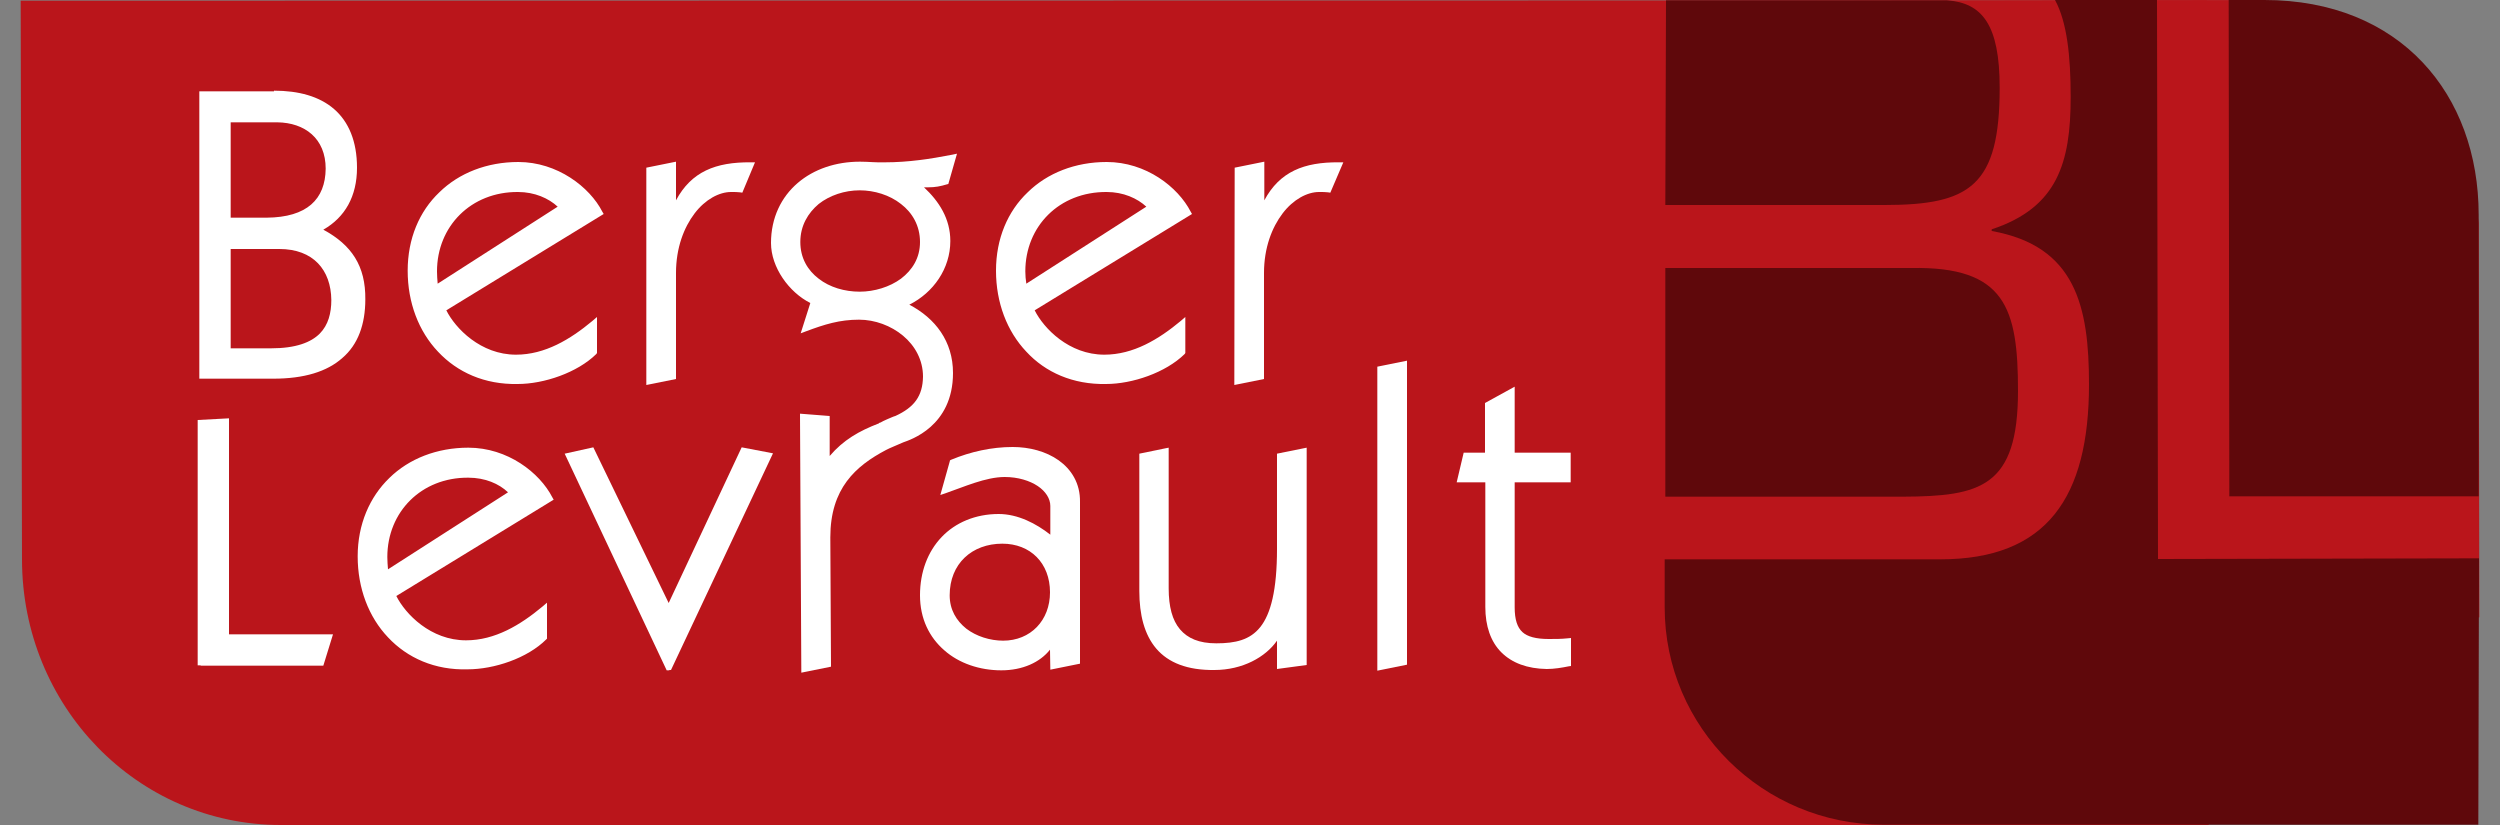 <?xml version="1.0" encoding="UTF-8" standalone="yes"?>
<svg width="100" height="33" viewBox="0 0 100 33" fill="none" xmlns="http://www.w3.org/2000/svg">
  <rect x="0" y="0" width="100" height="33" fill="#808080" stroke="none"/>
  <g clip-path="url(#clip0_2_37)">
    <path d="M88.267 0.013L0.827 0.027L0.88 22.373C0.88 28.24 5.48 33 11.24 33H88.347L88.267 0.013Z" fill="#BA151B"/>
    <path d="M9.107 14.053H10.84C12.867 14.053 13.36 13.093 13.36 12.013C13.36 10.76 12.587 9.853 11.173 9.853H9.107V14.053ZM9.107 8.827H10.667C12.32 8.827 13.133 8.04 13.133 6.747C13.133 5.48 12.227 4.787 11.093 4.787H9.107V8.827ZM10.96 3.76C12.893 3.76 14.16 4.667 14.16 6.72C14.16 7.92 13.627 8.733 12.68 9.213C13.92 9.827 14.493 10.627 14.493 12C14.493 13.96 13.333 15.067 10.933 15.067H8.093V3.76H10.96Z" fill="white"/>
    <path d="M10.667 8.707C12.28 8.693 13.013 7.973 13.027 6.747C13.027 5.533 12.187 4.907 11.093 4.893H9.227V8.707H10.667ZM9.107 8.933H8.987V4.667H11.08C11.667 4.667 12.213 4.853 12.6 5.2C13 5.547 13.24 6.08 13.24 6.747C13.24 7.413 13.027 7.973 12.587 8.347C12.147 8.733 11.493 8.933 10.653 8.933H9.107ZM10.84 13.933C11.84 13.933 12.44 13.693 12.787 13.347C13.133 13 13.253 12.52 13.253 12C13.24 10.8 12.533 9.96 11.173 9.96H9.227V13.933H10.84ZM10.84 14.16H9V9.733H11.173C11.907 9.733 12.493 9.973 12.88 10.373C13.28 10.787 13.48 11.347 13.48 12C13.48 12.56 13.347 13.107 12.947 13.507C12.533 13.92 11.88 14.16 10.84 14.16ZM7.973 15.187V3.653H10.96V3.88H8.2V14.96H10.92C12.107 14.96 12.973 14.693 13.533 14.187C14.093 13.693 14.373 12.96 14.373 12C14.36 10.667 13.84 9.92 12.627 9.32L12.427 9.213L12.627 9.107C13.547 8.64 14.04 7.893 14.053 6.72C14.053 5.707 13.747 5.013 13.213 4.547C12.68 4.093 11.907 3.867 10.96 3.867V3.747V3.627C11.947 3.627 12.773 3.853 13.36 4.36C13.947 4.867 14.28 5.653 14.28 6.707C14.28 7.853 13.8 8.693 12.933 9.187C14.067 9.8 14.627 10.64 14.613 11.973C14.613 12.973 14.32 13.787 13.693 14.32C13.08 14.867 12.16 15.147 10.933 15.147H7.973V15.187Z" fill="white"/>
    <path d="M22.493 8.28C22.12 7.867 21.493 7.56 20.733 7.56C18.787 7.56 17.373 9 17.373 10.853C17.373 11.067 17.387 11.32 17.44 11.533L22.493 8.28ZM17.693 12.387C18.027 13.147 19.093 14.32 20.627 14.32C21.827 14.32 22.867 13.693 23.76 12.947V14.107C23.04 14.827 21.72 15.28 20.693 15.28C18.133 15.28 16.413 13.347 16.413 10.84C16.413 8.333 18.253 6.6 20.733 6.6C22.253 6.6 23.507 7.573 24 8.533L17.693 12.387Z" fill="white"/>
    <path d="M17.48 10.853C17.48 11.013 17.493 11.187 17.507 11.347L22.307 8.267C21.947 7.933 21.387 7.68 20.72 7.68C18.84 7.667 17.48 9.053 17.48 10.853ZM17.32 11.547C17.267 11.32 17.253 11.067 17.253 10.84C17.253 9.88 17.613 9.027 18.24 8.413C18.853 7.8 19.733 7.427 20.733 7.427C21.52 7.427 22.173 7.747 22.573 8.187L22.667 8.28L17.36 11.693L17.32 11.547ZM20.733 6.707C18.32 6.707 16.533 8.387 16.533 10.827C16.533 13.28 18.213 15.147 20.707 15.147C21.68 15.147 22.96 14.72 23.653 14.04V13.173C22.8 13.853 21.8 14.413 20.64 14.413C19.04 14.413 17.947 13.213 17.6 12.413L17.56 12.32L23.853 8.467C23.333 7.6 22.147 6.707 20.733 6.707ZM17.52 14.067C16.747 13.253 16.307 12.107 16.307 10.827C16.307 9.547 16.773 8.453 17.573 7.693C18.36 6.92 19.48 6.48 20.733 6.48C22.293 6.48 23.587 7.48 24.093 8.467L24.147 8.56L17.853 12.413C18.213 13.133 19.227 14.187 20.64 14.187C21.8 14.187 22.813 13.573 23.693 12.84L23.88 12.68V14.12L23.853 14.16C23.093 14.907 21.76 15.36 20.707 15.36C19.387 15.387 18.293 14.893 17.52 14.067Z" fill="white"/>
    <path d="M26.933 8.44H26.96C27.56 7.027 28.493 6.6 30.027 6.6L29.613 7.573C29.52 7.56 29.36 7.56 29.24 7.56C28.2 7.56 26.933 8.84 26.933 10.92V15.067L25.973 15.267V6.8L26.933 6.6V8.44Z" fill="white"/>
    <path d="M26.08 6.893V15.133L26.813 14.987V10.92C26.813 8.8 28.107 7.453 29.24 7.44C29.333 7.44 29.453 7.44 29.547 7.453L29.853 6.72C28.44 6.76 27.627 7.173 27.067 8.493L27.04 8.56H26.96H26.933H26.813V6.747L26.08 6.893ZM25.853 6.707L27.04 6.467V8.013C27.653 6.867 28.627 6.48 30.027 6.493H30.2L29.693 7.707L29.6 7.693C29.52 7.68 29.373 7.68 29.24 7.68C28.773 7.68 28.213 7.973 27.787 8.533C27.36 9.093 27.04 9.907 27.04 10.92V15.16L25.853 15.4V6.707Z" fill="white"/>
    <path d="M46.027 8.28C45.653 7.867 45.027 7.56 44.267 7.56C42.32 7.56 40.907 9 40.907 10.853C40.907 11.067 40.92 11.32 40.973 11.533L46.027 8.28ZM41.227 12.387C41.56 13.147 42.627 14.32 44.16 14.32C45.36 14.32 46.4 13.693 47.293 12.947V14.107C46.573 14.827 45.253 15.28 44.227 15.28C41.667 15.28 39.947 13.347 39.947 10.84C39.947 8.333 41.787 6.6 44.267 6.6C45.787 6.6 47.04 7.573 47.533 8.533L41.227 12.387Z" fill="white"/>
    <path d="M41.013 10.853C41.013 11.013 41.027 11.187 41.053 11.347L45.853 8.267C45.493 7.933 44.933 7.68 44.267 7.68C42.373 7.667 41.013 9.053 41.013 10.853ZM40.853 11.547C40.8 11.32 40.787 11.067 40.787 10.84C40.787 9.88 41.16 9.027 41.773 8.413C42.387 7.8 43.267 7.427 44.267 7.427C45.053 7.427 45.707 7.747 46.12 8.187L46.213 8.28L40.907 11.693L40.853 11.547ZM44.267 6.707C41.853 6.707 40.067 8.387 40.067 10.827C40.067 13.28 41.747 15.147 44.24 15.147C45.213 15.147 46.493 14.72 47.187 14.04V13.173C46.333 13.853 45.333 14.413 44.173 14.413C42.573 14.413 41.48 13.213 41.133 12.413L41.093 12.32L47.387 8.467C46.867 7.6 45.68 6.707 44.267 6.707ZM41.053 14.067C40.28 13.253 39.84 12.107 39.84 10.827C39.84 9.547 40.307 8.453 41.107 7.693C41.893 6.92 43.013 6.48 44.267 6.48C45.84 6.48 47.12 7.48 47.627 8.467L47.68 8.56L41.387 12.413C41.747 13.133 42.76 14.187 44.173 14.187C45.333 14.187 46.347 13.573 47.227 12.84L47.413 12.68V14.12L47.387 14.16C46.627 14.907 45.293 15.36 44.24 15.36C42.92 15.387 41.813 14.893 41.053 14.067Z" fill="white"/>
    <path d="M50.453 8.44H50.48C51.067 7.027 52.013 6.6 53.547 6.6L53.133 7.573C53.027 7.56 52.88 7.56 52.76 7.56C51.72 7.56 50.453 8.84 50.453 10.92V15.067L49.493 15.267V6.8L50.453 6.6V8.44Z" fill="white"/>
    <path d="M49.613 6.893V15.133L50.347 14.987V10.92C50.347 8.8 51.64 7.453 52.76 7.44C52.867 7.44 52.973 7.44 53.067 7.453L53.373 6.72C51.96 6.76 51.147 7.173 50.587 8.493L50.56 8.56H50.48H50.453H50.333V6.747L49.613 6.893ZM49.387 6.707L50.573 6.467V8.013C51.187 6.867 52.16 6.48 53.56 6.493H53.733L53.213 7.707L53.12 7.693C53.04 7.68 52.893 7.68 52.76 7.68C52.293 7.68 51.733 7.973 51.307 8.533C50.88 9.093 50.56 9.907 50.56 10.92V15.16L49.373 15.4L49.387 6.707Z" fill="white"/>
    <path d="M8.027 26.493V16.907L9.053 16.853V25.48H13.173L12.867 26.507H8.027" fill="white"/>
    <path d="M12.773 26.387L13.013 25.587H8.933V16.96L8.133 17V26.373H12.773V26.387ZM8.027 26.613H7.907V16.8L9.16 16.733V25.373H13.32L12.933 26.627H8.027V26.613Z" fill="white"/>
    <path d="M20.493 19.707C20.12 19.293 19.493 18.987 18.733 18.987C16.787 18.987 15.373 20.427 15.373 22.28C15.373 22.493 15.387 22.747 15.44 22.96L20.493 19.707ZM15.707 23.813C16.04 24.573 17.107 25.747 18.64 25.747C19.84 25.747 20.88 25.12 21.773 24.373V25.533C21.053 26.253 19.733 26.707 18.707 26.707C16.147 26.707 14.427 24.773 14.427 22.267C14.427 19.76 16.267 18.027 18.747 18.027C20.267 18.027 21.52 19 22.013 19.96L15.707 23.813Z" fill="white"/>
    <path d="M15.493 22.28C15.493 22.44 15.507 22.613 15.52 22.773L20.32 19.693C19.96 19.347 19.4 19.107 18.733 19.107C16.853 19.093 15.493 20.48 15.493 22.28ZM15.333 22.987C15.28 22.76 15.267 22.507 15.267 22.28C15.267 21.32 15.627 20.467 16.253 19.853C16.867 19.24 17.747 18.867 18.747 18.867C19.533 18.867 20.187 19.187 20.6 19.627L20.693 19.72L15.387 23.133C15.36 23.133 15.333 22.987 15.333 22.987ZM18.733 18.147C16.32 18.147 14.533 19.827 14.533 22.267C14.533 24.72 16.213 26.587 18.707 26.587C19.68 26.587 20.96 26.16 21.653 25.48V24.613C20.8 25.293 19.8 25.853 18.64 25.853C17.04 25.853 15.947 24.653 15.6 23.853L15.56 23.76L21.853 19.907C21.347 19.027 20.16 18.147 18.733 18.147ZM15.52 25.493C14.747 24.68 14.307 23.533 14.307 22.253C14.307 20.973 14.787 19.88 15.573 19.12C16.36 18.347 17.48 17.907 18.733 17.907C20.307 17.907 21.587 18.907 22.093 19.893L22.147 19.987L15.853 23.84C16.213 24.56 17.227 25.613 18.64 25.613C19.8 25.613 20.813 25 21.693 24.267L21.88 24.107V25.547L21.853 25.573C21.093 26.333 19.76 26.773 18.707 26.773C17.4 26.813 16.293 26.32 15.52 25.493Z" fill="white"/>
    <path d="M26.76 24.387L29.747 18.027L30.773 18.227L26.787 26.693H26.76L22.773 18.227L23.693 18.027L26.76 24.387Z" fill="white"/>
    <path d="M22.92 18.307L26.76 26.467L30.6 18.307L29.813 18.147L26.867 24.427L26.76 24.64L23.613 18.147C23.613 18.16 22.92 18.307 22.92 18.307ZM26.773 26.813H26.667L22.587 18.147L23.733 17.893L26.747 24.12L29.667 17.893L30.92 18.133L26.84 26.8H26.773V26.813Z" fill="white"/>
    <path d="M31.907 9.68C31.907 8.293 33.173 7.493 34.413 7.493C35.653 7.493 36.933 8.307 36.933 9.68C36.933 11.027 35.613 11.787 34.4 11.787C33.133 11.787 31.907 11.027 31.907 9.68ZM36.093 12.2C37.133 11.787 37.893 10.8 37.893 9.667C37.893 8.693 37.347 7.973 36.64 7.387L36.667 7.36C36.813 7.387 36.96 7.413 37.107 7.413C37.387 7.413 37.573 7.387 37.827 7.293L38.107 6.32C37.213 6.507 36.307 6.627 35.387 6.627C35.053 6.627 34.707 6.6 34.387 6.6C32.52 6.6 30.947 7.76 30.947 9.733C30.947 10.693 31.693 11.693 32.547 12.067L32.2 13.16C32.947 12.88 33.573 12.68 34.36 12.68C35.68 12.68 37.027 13.653 37.027 15.067C37.027 15.867 36.64 16.4 35.853 16.747C35.747 16.787 35.28 16.987 35.267 17C34.36 17.36 33.693 17.733 33.107 18.52H33.067V16.747L32.107 16.68L32.133 26.813L33.093 26.613L33.067 21.533C33.067 19.533 34.133 18.587 35.36 17.933C35.52 17.853 35.8 17.747 36.067 17.627C36.333 17.507 37.987 17.027 37.987 14.947C37.987 13.64 37.227 12.733 36.093 12.2Z" fill="white"/>
    <path d="M32.013 9.68C32.013 10.32 32.307 10.813 32.747 11.147C33.187 11.493 33.787 11.667 34.387 11.667C34.973 11.667 35.587 11.48 36.04 11.147C36.493 10.8 36.8 10.32 36.8 9.68C36.8 9.027 36.493 8.507 36.04 8.16C35.587 7.8 34.973 7.613 34.387 7.613C33.787 7.613 33.187 7.813 32.747 8.16C32.32 8.52 32.013 9.027 32.013 9.68ZM32.613 11.333C32.12 10.96 31.8 10.387 31.8 9.68C31.8 8.213 33.133 7.373 34.413 7.373C35.693 7.373 37.04 8.213 37.053 9.68C37.053 11.12 35.667 11.907 34.4 11.907C33.747 11.907 33.093 11.707 32.613 11.333ZM32.253 26.653L32.987 26.507L32.96 21.507C32.96 19.453 34.067 18.453 35.307 17.813C35.467 17.733 35.76 17.613 36.013 17.507C36.293 17.373 37.867 16.933 37.867 14.933C37.867 13.68 37.147 12.813 36.04 12.307L35.8 12.2L36.04 12.107C37.04 11.707 37.76 10.76 37.76 9.68C37.76 8.747 37.24 8.067 36.547 7.493L36.453 7.413L36.547 7.32L36.627 7.24L36.693 7.253C36.84 7.28 36.973 7.307 37.12 7.307C37.373 7.307 37.52 7.28 37.747 7.213L37.96 6.48C37.12 6.64 36.267 6.76 35.4 6.76C35.067 6.76 34.72 6.733 34.4 6.733C32.587 6.733 31.067 7.84 31.067 9.747C31.067 10.64 31.787 11.627 32.6 11.987L32.693 12.027L32.387 12.987C33.04 12.747 33.64 12.587 34.36 12.587C35.733 12.587 37.133 13.587 37.147 15.093C37.147 15.933 36.72 16.52 35.907 16.88C35.853 16.893 35.72 16.96 35.587 17.013C35.507 17.053 35.44 17.08 35.387 17.093L35.32 17.12C34.427 17.48 33.787 17.84 33.2 18.6L33.16 18.64H33.107H32.96V16.867L32.227 16.813L32.253 26.653ZM32 16.547L33.187 16.64V18.24C33.733 17.6 34.36 17.24 35.16 16.933V16.92L35.24 16.893C35.24 16.893 35.253 16.893 35.253 16.88C35.267 16.88 35.293 16.867 35.307 16.853C35.36 16.827 35.413 16.8 35.48 16.773C35.613 16.72 35.747 16.653 35.813 16.64C36.573 16.293 36.907 15.84 36.92 15.067C36.92 14.4 36.6 13.827 36.12 13.427C35.64 13.027 35 12.787 34.36 12.787C33.587 12.787 32.987 12.973 32.24 13.253L32.027 13.333L32.413 12.12C31.56 11.693 30.84 10.693 30.84 9.72C30.84 8.707 31.253 7.88 31.907 7.32C32.56 6.76 33.44 6.467 34.4 6.467C34.733 6.467 35.08 6.507 35.4 6.493C36.32 6.493 37.213 6.36 38.093 6.187L38.28 6.147L37.933 7.36L37.88 7.373C37.613 7.453 37.413 7.493 37.12 7.493C37.067 7.493 37.013 7.493 36.96 7.493C37.56 8.053 38.013 8.747 38.013 9.64C38.013 10.747 37.333 11.707 36.373 12.187C37.413 12.733 38.12 13.653 38.12 14.92C38.12 17.067 36.387 17.6 36.133 17.693C35.867 17.813 35.587 17.92 35.44 18C34.227 18.64 33.213 19.533 33.213 21.493L33.24 26.667L32.053 26.907L32 16.547Z" fill="white"/>
    <path d="M40.12 25.747C41.293 25.747 42.12 24.867 42.12 23.707C42.12 22.48 41.28 21.64 40.093 21.64C38.827 21.64 37.867 22.493 37.867 23.813C37.867 25.027 39.027 25.747 40.12 25.747ZM38.08 18.52C38.84 18.213 39.667 18.027 40.493 18.027C41.773 18.027 43.08 18.707 43.08 20.12V26.493L42.12 26.693V25.653H42.093C41.76 26.267 41.04 26.693 40.067 26.693C38.373 26.693 36.92 25.6 36.92 23.813C36.92 21.987 38.12 20.68 39.947 20.68C40.773 20.68 41.56 21.147 42.12 21.64V20.253C42.12 19.56 41.28 18.987 40.173 18.987C39.387 18.987 38.493 19.4 37.76 19.64L38.08 18.52Z" fill="white"/>
    <path d="M40.12 25.853V25.627C41.227 25.627 42 24.813 42 23.693C42 22.52 41.213 21.747 40.093 21.747C38.88 21.747 37.987 22.547 37.987 23.813C37.987 24.387 38.253 24.827 38.653 25.147C39.053 25.453 39.6 25.627 40.133 25.627V25.747L40.12 25.853C38.973 25.853 37.747 25.107 37.747 23.813C37.747 23.12 38 22.547 38.413 22.147C38.84 21.747 39.427 21.52 40.08 21.52C40.693 21.52 41.24 21.747 41.613 22.12C42 22.507 42.213 23.053 42.213 23.693C42.213 24.307 42 24.84 41.627 25.227C41.267 25.627 40.733 25.853 40.12 25.853ZM39.947 20.8C38.173 20.8 37.04 22.04 37.027 23.813C37.027 25.547 38.413 26.573 40.067 26.587C41 26.587 41.693 26.173 42 25.613L42.027 25.56H42.093H42.24V26.573L42.973 26.427V20.147C42.973 19.48 42.667 18.987 42.213 18.667C41.747 18.333 41.12 18.173 40.507 18.173C39.72 18.173 38.92 18.347 38.2 18.64L37.96 19.493C38.64 19.253 39.44 18.907 40.2 18.893C41.333 18.893 42.24 19.48 42.253 20.28V21.92L42.067 21.76C41.493 21.24 40.733 20.8 39.947 20.8ZM42 25.987C41.6 26.493 40.907 26.813 40.053 26.813C39.187 26.813 38.36 26.533 37.773 26.013C37.173 25.493 36.8 24.747 36.8 23.813C36.8 22.88 37.107 22.067 37.667 21.48C38.213 20.907 39.013 20.56 39.947 20.56C40.72 20.56 41.453 20.947 42.013 21.387V20.24C42.013 19.947 41.827 19.653 41.507 19.44C41.187 19.227 40.72 19.08 40.187 19.08C39.427 19.08 38.547 19.48 37.813 19.733L37.613 19.8L37.987 18.467L38 18.413L38.053 18.387C38.827 18.067 39.667 17.88 40.507 17.88C41.173 17.88 41.84 18.053 42.347 18.413C42.853 18.773 43.213 19.333 43.2 20.08V26.547L42.013 26.787L42 25.987Z" fill="white"/>
    <path d="M46.64 18.027V23.52C46.64 25 47.227 25.84 48.653 25.84C50.2 25.84 51.187 25.28 51.187 21.947V18.227L52.147 18.027V26.493L51.187 26.627V25.253H51.16C50.827 25.987 49.84 26.68 48.573 26.68C46.48 26.68 45.693 25.493 45.693 23.613V18.213L46.64 18.027Z" fill="white"/>
    <path d="M45.787 18.32V23.627C45.787 24.547 45.987 25.293 46.413 25.787C46.853 26.293 47.533 26.573 48.56 26.573C49.787 26.573 50.733 25.893 51.04 25.213L51.067 25.147H51.147H51.293V26.493L52.027 26.387V18.16L51.293 18.307V21.933C51.293 23.613 51.053 24.6 50.587 25.2C50.12 25.8 49.427 25.947 48.653 25.933C47.92 25.933 47.373 25.707 47.027 25.28C46.68 24.853 46.533 24.24 46.533 23.493V18.147L45.787 18.32ZM46.253 25.947C45.773 25.387 45.573 24.587 45.573 23.64V18.147L46.613 17.933L46.747 17.907V23.533C46.747 24.267 46.893 24.813 47.2 25.173C47.507 25.533 47.96 25.733 48.653 25.733C49.413 25.733 50 25.6 50.413 25.08C50.827 24.56 51.08 23.613 51.08 21.96V18.147L52.267 17.907V26.6L51.08 26.76V25.627C50.627 26.28 49.707 26.8 48.573 26.8C47.493 26.813 46.733 26.507 46.253 25.947Z" fill="white"/>
    <path d="M56.16 26.493L55.2 26.693V14.76L56.16 14.56V26.493Z" fill="white"/>
    <path d="M55.32 14.853V26.547L56.053 26.4V14.707L55.32 14.853ZM55.093 14.667L56.28 14.427V26.587L55.093 26.827V14.667Z" fill="white"/>
    <path d="M59.52 16.2L60.48 15.667V18.227H62.72V19.187H60.48V24.293C60.48 25.293 60.907 25.68 61.96 25.68C62.227 25.68 62.467 25.68 62.733 25.653V26.547C62.467 26.6 62.173 26.64 61.88 26.64C60.36 26.64 59.52 25.76 59.52 24.28V19.187H58.413L58.64 18.227H59.507L59.52 16.2Z" fill="white"/>
    <path d="M58.56 19.067H59.64V24.28C59.653 25.72 60.413 26.507 61.88 26.52C62.133 26.52 62.387 26.48 62.627 26.44V25.773C62.4 25.8 62.187 25.8 61.973 25.8C61.44 25.8 61.027 25.707 60.76 25.453C60.493 25.2 60.373 24.813 60.373 24.307V19.08H62.613V18.347H60.373V15.867L59.64 16.267V18.333H58.747C58.733 18.333 58.56 19.067 58.56 19.067ZM60.053 26.093C59.627 25.667 59.413 25.04 59.413 24.28V19.293H58.267L58.547 18.107H59.4V16.187V16.12L60.587 15.467V18.107H62.827V19.293H60.587V24.293C60.587 24.787 60.693 25.093 60.893 25.28C61.093 25.467 61.44 25.56 61.947 25.56C62.213 25.56 62.453 25.56 62.707 25.533L62.84 25.52V26.64L62.747 26.653C62.48 26.707 62.173 26.76 61.867 26.76C61.093 26.747 60.48 26.52 60.053 26.093Z" fill="white"/>
    <path d="M98.92 7.4L99.147 8.92L99.173 24.693L66.64 24.64L66.653 0.04L89.213 3.40239e-05L90.987 7.2L98.92 7.4Z" fill="#BA151B"/>
    <path d="M99.147 19.853V8.6C99.147 3.773 96.013 5.81495e-05 90.573 5.81495e-05H89.147L89.173 19.853H99.147Z" fill="#5F080B"/>
    <path d="M99.16 22.333L86.32 22.36L86.28 2.63802e-05H82.2C82.68 0.88 82.827 2.24 82.827 3.88C82.827 6.52 82.293 8.307 79.667 9.173V9.24C83.027 9.84 83.56 12.253 83.56 15.373C83.56 19.893 81.88 22.373 77.613 22.373H66.587V24.293C66.587 29.107 70.52 32.987 75.347 32.987H99.133L99.16 22.333Z" fill="#5F080B"/>
    <path d="M66.64 0.013L66.613 8.2H75.387C78.813 8.2 79.987 7.427 79.987 3.507C79.987 0.973 79.28 0.107 77.867 0.013H66.64Z" fill="#5F080B"/>
    <path d="M80.72 15.64C80.72 12.32 80.213 10.653 76.453 10.72H66.613V19.867H76.12C79.213 19.853 80.72 19.493 80.72 15.64Z" fill="#5F080B"/>
  </g>
  <defs>
    <clipPath id="clip0_2_37">
      <rect width="100" height="33" fill="white"/>
    </clipPath>
  </defs>
</svg>